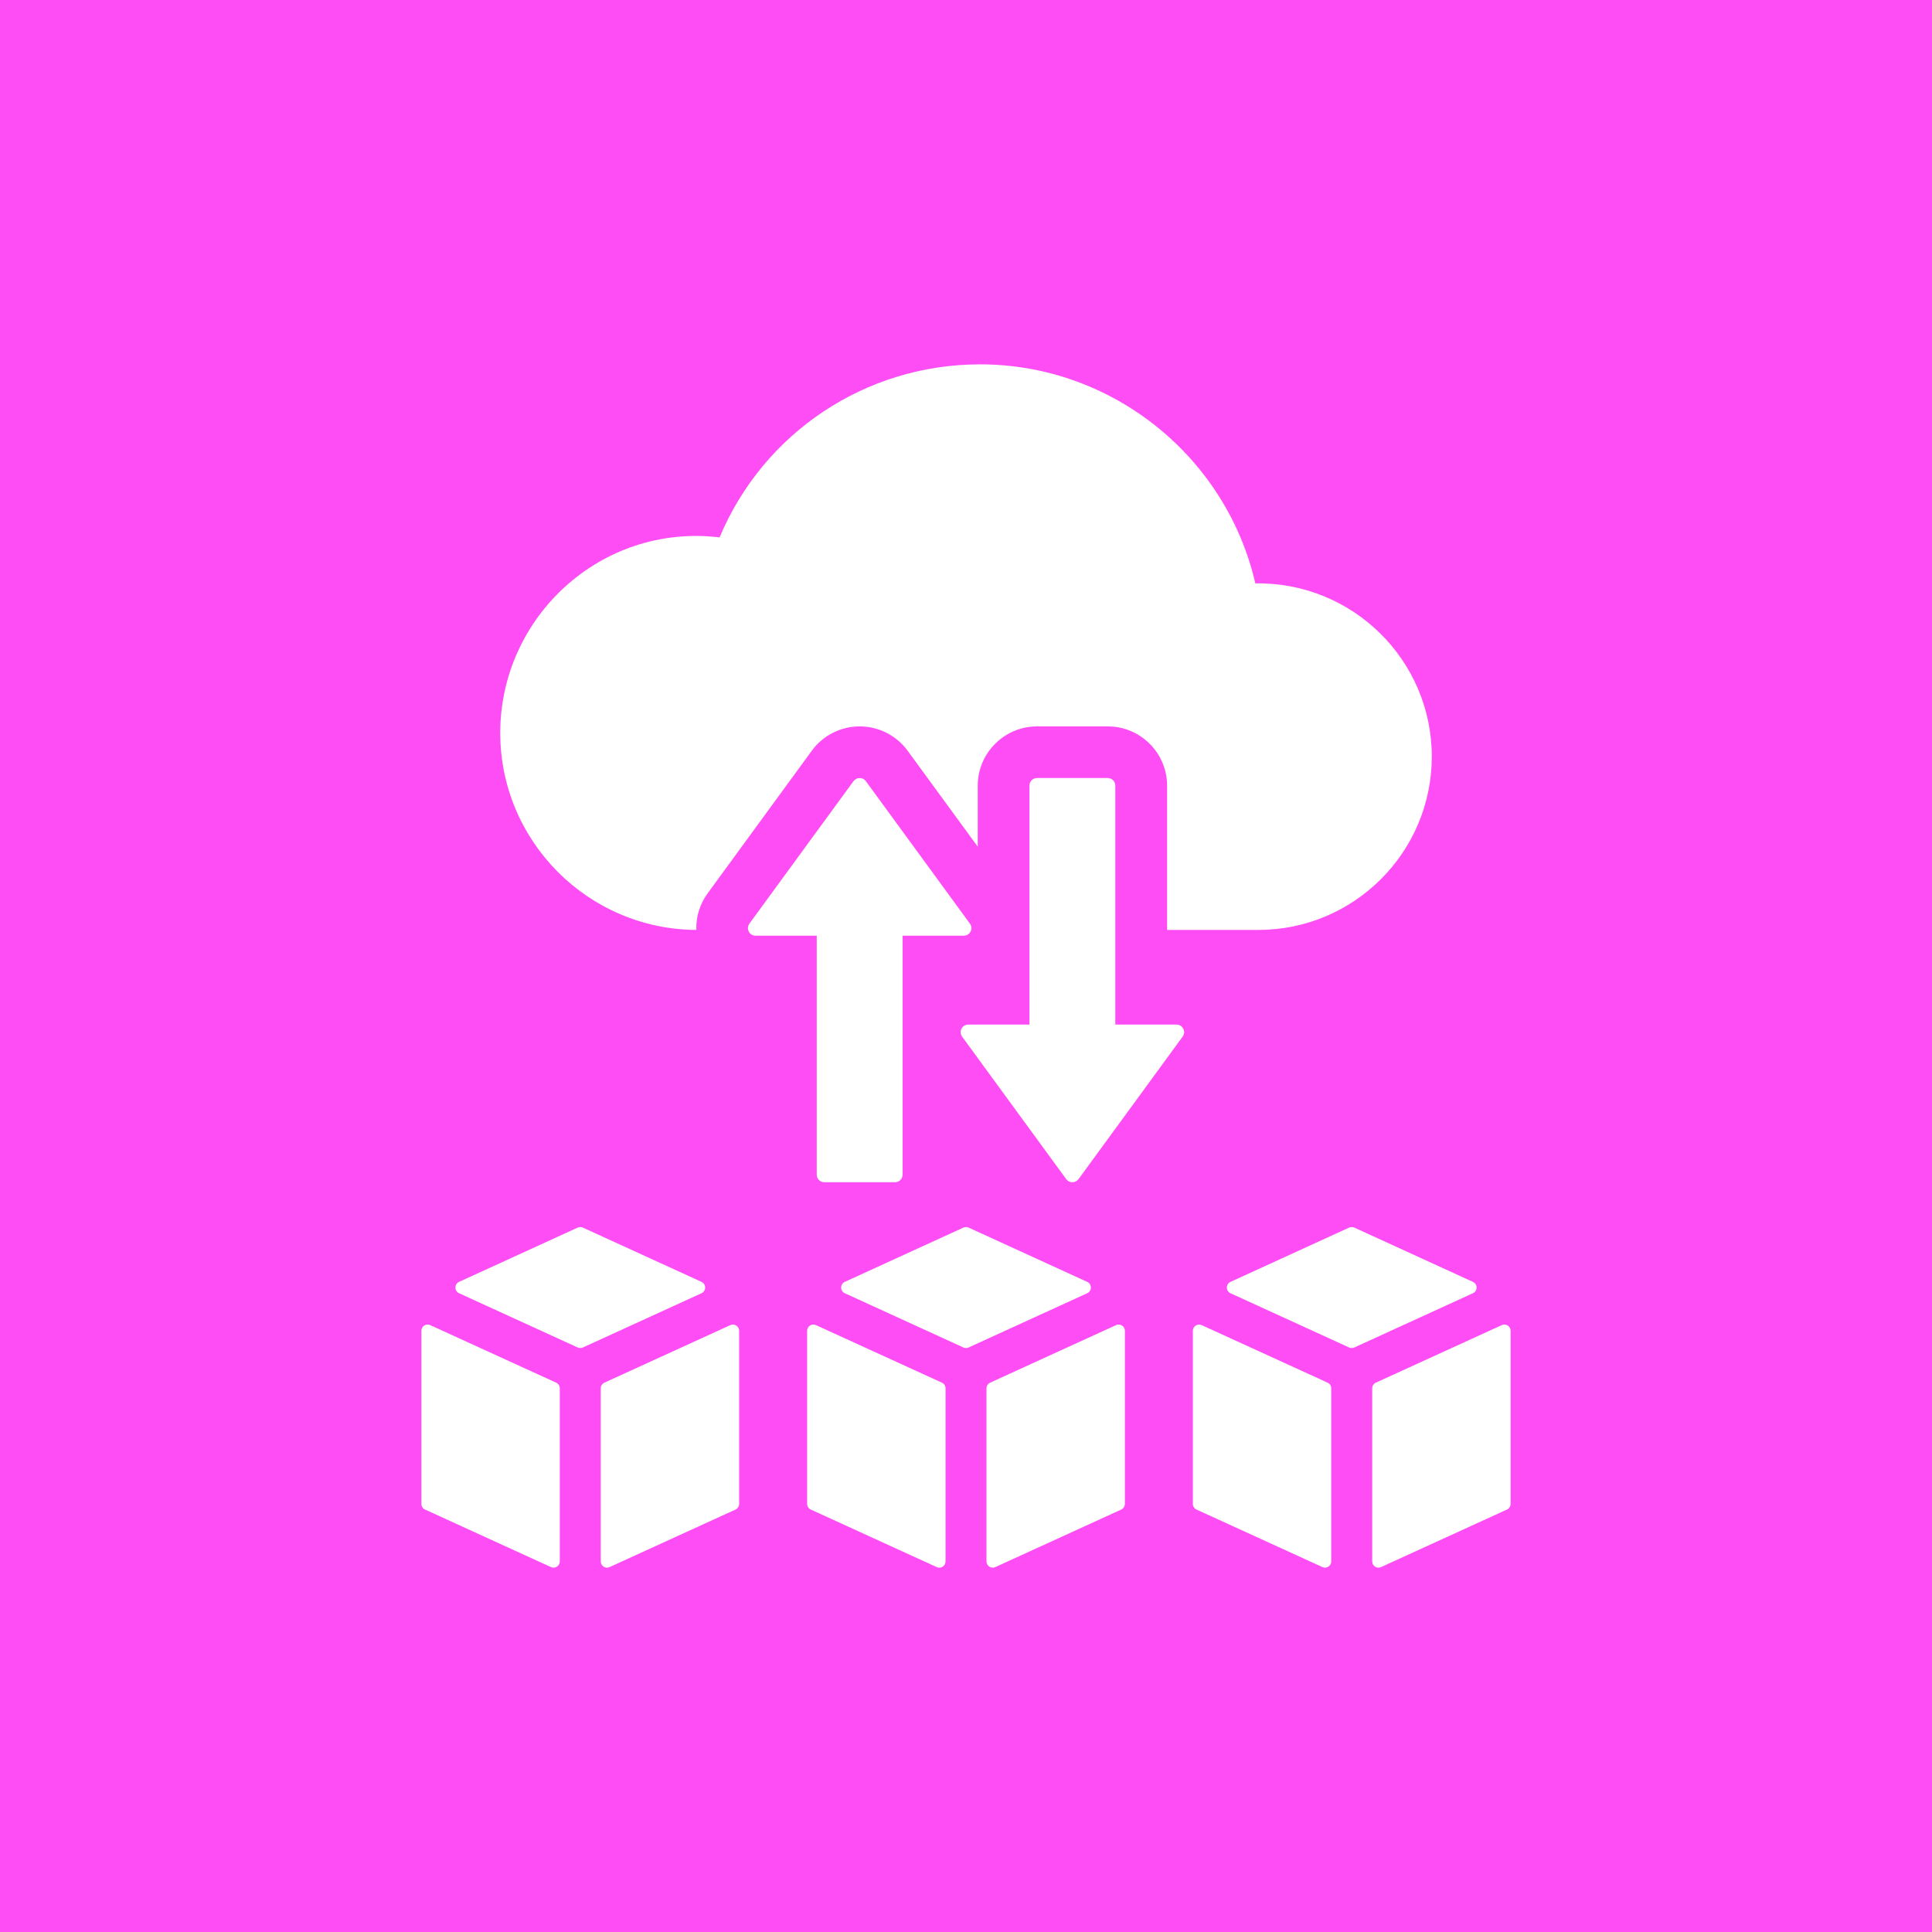 <?xml version="1.0" encoding="UTF-8"?>
<svg id="Warstwa_1" data-name="Warstwa 1" xmlns="http://www.w3.org/2000/svg" viewBox="0 0 545.37 545.37">
  <defs>
    <style>
      .cls-1 {
        fill: #ff4df5;
      }

      .cls-2 {
        fill: #fff;
      }
    </style>
  </defs>
  <rect class="cls-1" x="-35.59" y="-43.1" width="586.96" height="615.13"/>
  <g>
    <g>
      <path class="cls-2" d="M404.17,213.56c0,27-21.94,48.94-48.94,48.94h-25.78v-40.72c0-9.24-7.54-16.73-16.73-16.73h-19.99c-9.19,0-16.73,7.49-16.73,16.73v17.22l-19.8-27.09c-3.16-4.33-8.22-6.86-13.52-6.86s-10.36,2.53-13.52,6.86l-29.38,40.23c-2.24,3.06-3.36,6.71-3.21,10.36-30.55-.15-55.36-25.05-55.36-55.6,0-32.74,28.46-59.2,61.92-55.21,12.36-29.48,41.11-48.84,73.55-48.84,37.26,0,69.46,26.07,77.68,61.83,27.43-.44,49.81,21.65,49.81,48.89Z"/>
      <g>
        <path class="cls-2" d="M240.93,220.5l-29.39,40.23c-1.03,1.41-.02,3.4,1.73,3.4h17.28v67.46c0,1.18.96,2.14,2.14,2.14h19.96c1.18,0,2.14-.96,2.14-2.14v-67.46h17.28c1.75,0,2.76-1.99,1.73-3.4l-29.39-40.23c-.85-1.17-2.6-1.17-3.45,0Z"/>
        <path class="cls-2" d="M304.45,332.85l29.39-40.23c1.03-1.41.02-3.4-1.73-3.4h-17.28v-67.46c0-1.18-.96-2.14-2.14-2.14h-19.96c-1.18,0-2.14.96-2.14,2.14v67.46h-17.28c-1.75,0-2.76,1.99-1.73,3.4l29.39,40.23c.85,1.17,2.6,1.17,3.45,0Z"/>
      </g>
    </g>
    <g>
      <path class="cls-2" d="M375.79,440.75c0,1.29-1.33,2.15-2.5,1.61l-35.54-16.24c-.63-.28-1.03-.92-1.03-1.61v-48.85c0-1.28,1.33-2.14,2.5-1.6l35.54,16.24c.63.28,1.03.92,1.03,1.61v48.84ZM382.3,380.37c-.47.21-1,.21-1.47,0l-33.48-15.31c-1.38-.63-1.38-2.58,0-3.21l33.48-15.32c.47-.21,1-.21,1.47,0l33.48,15.32c1.38.62,1.38,2.58,0,3.21l-33.48,15.31ZM426.42,424.51c0,.69-.41,1.32-1.03,1.61l-35.54,16.24c-1.17.54-2.5-.32-2.5-1.61v-48.84c0-.69.41-1.33,1.03-1.61l35.54-16.24c1.17-.54,2.5.32,2.5,1.6v48.85Z"/>
      <path class="cls-2" d="M266.91,440.75c0,1.29-1.33,2.15-2.5,1.61l-35.54-16.24c-.63-.28-1.03-.92-1.03-1.61v-48.85c0-1.28,1.33-2.14,2.5-1.6l35.54,16.24c.63.28,1.03.92,1.03,1.61v48.84ZM273.42,380.37c-.47.21-1,.21-1.47,0l-33.48-15.31c-1.38-.63-1.38-2.58,0-3.21l33.48-15.32c.47-.21,1-.21,1.47,0l33.48,15.32c1.38.62,1.38,2.58,0,3.21l-33.48,15.31ZM317.54,424.51c0,.69-.41,1.32-1.03,1.61l-35.54,16.24c-1.17.54-2.5-.32-2.5-1.61v-48.84c0-.69.41-1.33,1.03-1.61l35.54-16.24c1.17-.54,2.5.32,2.5,1.6v48.85Z"/>
      <path class="cls-2" d="M158.02,440.75c0,1.29-1.33,2.15-2.5,1.61l-35.54-16.24c-.63-.28-1.03-.92-1.03-1.61v-48.85c0-1.28,1.33-2.14,2.5-1.6l35.54,16.24c.63.28,1.03.92,1.03,1.61v48.84ZM164.54,380.37c-.47.21-1,.21-1.47,0l-33.48-15.31c-1.38-.63-1.38-2.58,0-3.21l33.48-15.32c.47-.21,1-.21,1.47,0l33.48,15.32c1.38.62,1.38,2.58,0,3.21l-33.48,15.31ZM208.65,424.51c0,.69-.41,1.32-1.03,1.61l-35.54,16.24c-1.17.54-2.5-.32-2.5-1.61v-48.84c0-.69.41-1.33,1.03-1.61l35.54-16.24c1.17-.54,2.5.32,2.5,1.6v48.85Z"/>
    </g>
  </g>
</svg>
